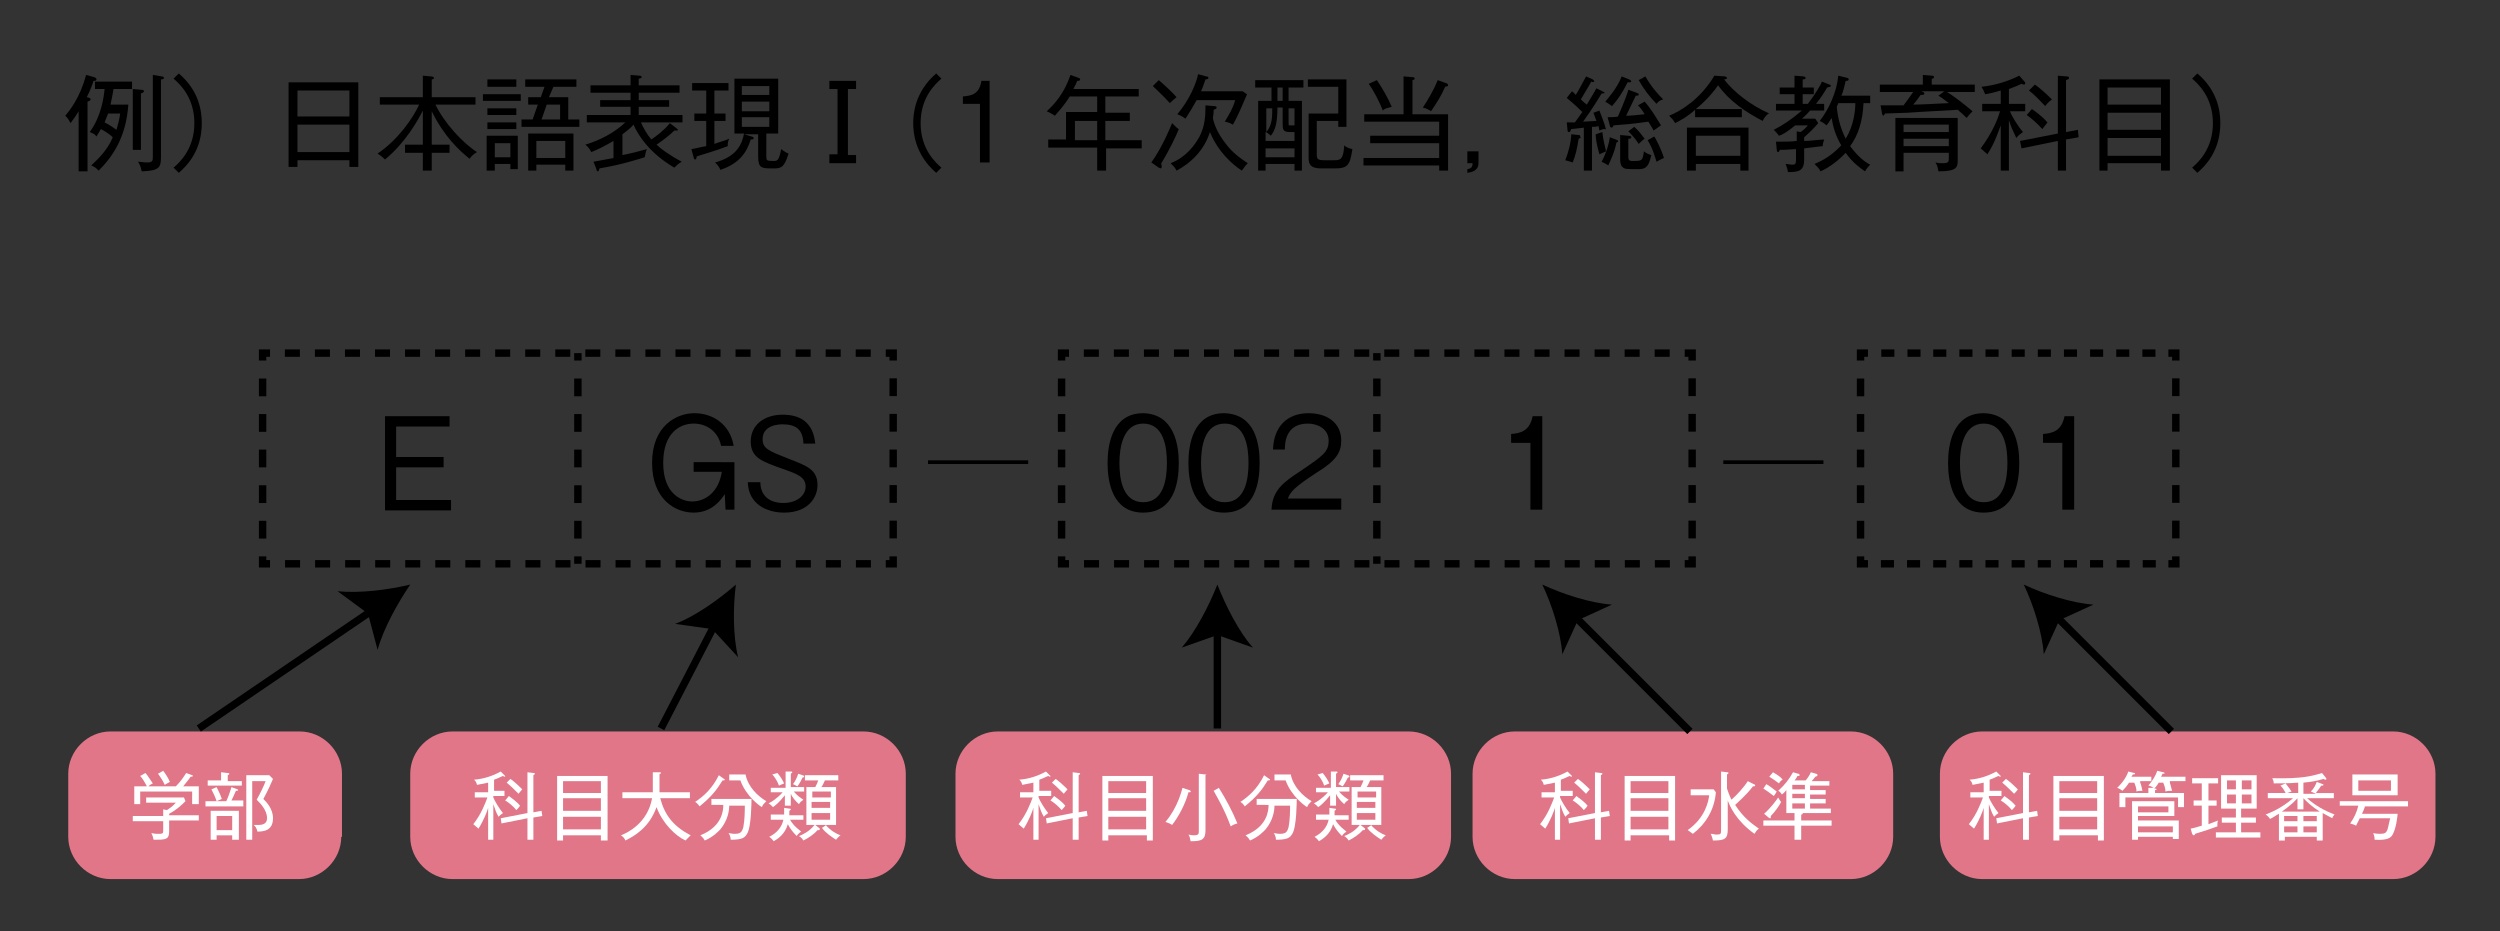 <?xml version="1.0" encoding="utf-8"?>
<!-- Generator: Adobe Illustrator 26.0.3, SVG Export Plug-In . SVG Version: 6.00 Build 0)  -->
<svg version="1.1" id="レイヤー_1" xmlns="http://www.w3.org/2000/svg" xmlns:xlink="http://www.w3.org/1999/xlink" x="0px"
	 y="0px" viewBox="0 0 337 125.5" style="enable-background:new 0 0 337 125.5;" xml:space="preserve">
<rect x="0" y="0" width="337" height="125.5" fill="#333333" stroke="none"/>
<style type="text/css">
	.st0{fill:none;stroke:#000000;stroke-miterlimit:10;}
	.st1{fill:none;stroke:#000000;stroke-miterlimit:10;stroke-dasharray:2.025,2.025,2.025,2.025;}
	.st2{fill:none;stroke:#000000;stroke-miterlimit:10;stroke-dasharray:2.025,2.025,2.025,2.025,2.025,2.025;}
	.st3{fill:none;stroke:#000000;stroke-miterlimit:10;stroke-dasharray:2.395,2.395,2.395,2.395;}
	.st4{fill:none;stroke:#000000;stroke-miterlimit:10;stroke-dasharray:2.395,2.395,2.395,2.395,2.395,2.395;}
	.st5{fill:none;stroke:#000000;stroke-miterlimit:10;stroke-dasharray:1.762,1.762,1.762,1.762;}
	.st6{fill:none;stroke:#000000;stroke-miterlimit:10;stroke-dasharray:1.762,1.762,1.762,1.762,1.762,1.762;}
	.st7{fill:none;stroke:#000000;stroke-width:0.5;stroke-miterlimit:10;}
	.st8{fill:#E17688;}
	.st9{fill:#FFFFFF;}
</style>
<g>
	<g>
		<path d="M11.7,23.1h-1.1V15c-0.6,1-0.9,1.3-1.1,1.6c-0.2-0.4-0.3-0.6-0.7-1c0.5-0.6,2-2.4,2.8-5.5l1.1,0.3
			c0.2,0.1,0.3,0.1,0.3,0.3c0,0.2-0.2,0.2-0.4,0.2c-0.1,0.4-0.4,1.2-0.9,2.2c0.4,0.1,0.5,0.1,0.5,0.3c0,0.2-0.2,0.2-0.4,0.3V23.1z
			 M15.3,12c-0.1,0.6-0.2,1.2-0.4,2.1h2.4c-0.3,4.4-2.1,7-4,8.9c-0.3-0.3-0.5-0.5-1-0.7c1.2-1.1,2.3-2.3,2.9-3.8
			c-0.5-0.5-1.4-1-1.6-1.1c-0.3,0.5-0.4,0.7-0.6,1c-0.2-0.3-0.4-0.4-0.9-0.6c1.6-2.2,1.9-4.8,2-5.8h-1.3V11h5V12H15.3z M14.6,15.2
			c-0.1,0.4-0.3,0.7-0.5,1.3c0.8,0.4,1.3,0.8,1.6,1c0.2-0.7,0.4-1.4,0.5-2.2H14.6z M17.9,12l1.1,0.1c0.2,0,0.4,0,0.4,0.2
			c0,0.1-0.1,0.2-0.4,0.3v7.6h-1.1V12z M21.8,10.3c0.2,0,0.3,0.1,0.3,0.2c0,0.2-0.3,0.2-0.4,0.2v10.4c0,1.5-0.2,1.9-2.6,2
			c-0.1-0.6-0.3-1-0.5-1.3c0.3,0,0.7,0.1,1.3,0.1c0.7,0,0.7-0.3,0.7-0.8V10.1L21.8,10.3z"/>
		<path d="M24.1,23.3l-0.7-0.7c0.8-0.7,2.8-2.5,2.8-6c0-3.5-2-5.3-2.8-6l0.7-0.7c2.7,2.3,3.1,5,3.1,6.7S26.8,21,24.1,23.3z"/>
		<path d="M47.1,22.5v-0.9h-7v0.9h-1.2V11.1h9.4v11.4H47.1z M47.1,12.2h-7v3.5h7V12.2z M47.1,16.8h-7v3.7h7V16.8z"/>
		<path d="M58.2,19.5h2.4v1.1h-2.4V23H57v-2.4h-2.4v-1.1H57v-4.6c-0.6,1.2-2.3,4.3-5.1,6.6c-0.2-0.2-0.4-0.4-1-0.8
			c2.7-1.8,4.8-4.8,5.6-6.6h-5.3v-1H57v-2.9l1.1,0.1c0.2,0,0.4,0.1,0.4,0.2c0,0.1-0.1,0.2-0.3,0.2v2.4h5.9v1h-5.4
			c1.2,2.5,3.7,5.2,5.6,6.4c-0.5,0.3-0.7,0.5-1,0.9c-1.4-1.1-3.5-3.1-5.1-6.4V19.5z"/>
		<path d="M65.1,13.6v-0.9h5.1v0.9H65.1z M68.8,22.8v-0.7h-2.1v0.9h-1.1v-4.7h4.2v4.5H68.8z M65.7,15.5v-0.9h3.9v0.9H65.7z
			 M65.7,17.4v-0.9h3.9v0.9H65.7z M65.7,11.7v-1h3.9v1H65.7z M68.8,19.3h-2.1v1.9h2.1V19.3z M70.3,17.1v-1h1.5l0.7-2h-1.3v-1h1.7
			l0.5-1.4h-2.6v-1h6.9v1h-3.1L74,13.1h2.6v3h1.5v1H70.3z M76.2,23v-0.8h-3.9V23h-1.1v-5h6.1v5H76.2z M76.2,19h-3.9v2.3h3.9V19z
			 M75.5,14.1h-1.8l-0.7,2h2.5V14.1z"/>
		<path d="M91.2,17.3c0.1,0.1,0.2,0.2,0.2,0.2c0,0.1-0.1,0.1-0.2,0.1c-0.1,0-0.2,0-0.3,0c-0.7,0.7-1.8,1.5-2.4,1.9
			c0.5,0.5,1.7,1.4,3.4,2.3c-0.5,0.3-0.6,0.4-1,0.8c-3.4-2-4.9-4.4-5.5-5.8c-0.6,0.7-1.4,1.2-1.5,1.3v2.8c1.1-0.2,2.2-0.5,3.3-0.8
			c-0.2,0.4-0.2,0.8-0.3,1.1c-1,0.3-3.1,1-6.1,1.5c0,0.1-0.1,0.4-0.2,0.4c-0.1,0-0.2-0.1-0.2-0.3L80,21.8c0.5-0.1,1.7-0.3,2.7-0.5
			V19c-1.4,0.8-2.2,1.2-3,1.5c-0.2-0.4-0.4-0.7-0.8-1c2-0.6,3.9-1.6,5.4-3h-5.2v-1H85v-1.1h-4.1v-0.9H85v-1h-5.4v-1H85v-1.4l1.2,0.1
			c0.2,0,0.3,0.1,0.3,0.2c0,0.1-0.2,0.2-0.4,0.2v0.9h5.5v1h-5.5v1h4.1v0.9h-4.1v1.1H92v1h-5.6c0.3,0.7,0.8,1.6,1.4,2.3
			c0.6-0.4,1.7-1.2,2.5-2.2L91.2,17.3z"/>
		<path d="M98.1,19.7c-1.5,0.6-3.7,1.2-4.2,1.4c0,0.1,0,0.4-0.2,0.4c-0.1,0-0.2-0.2-0.2-0.3l-0.3-1.1c0.7-0.1,1.3-0.3,2-0.4v-3.4
			h-1.6v-1h1.6v-3.1h-1.9v-1h4.9v1h-1.9v3.1h1.5v1h-1.5v3.1c0.5-0.2,1.6-0.5,2-0.7C98.1,19.1,98.1,19.3,98.1,19.7z M104.2,22.7
			c-1.5,0-2,0-2-1.6v-3h-1.9l1,0.3c0.1,0,0.3,0.1,0.3,0.2c0,0.2-0.2,0.2-0.4,0.2c-0.5,1.6-1.4,3.2-4.1,4.1c-0.1-0.3-0.3-0.6-0.7-1
			c2.9-0.8,3.6-2.4,3.9-3.9h-1.3v-7.4h5.9v7.4h-1.6V21c0,0.6,0,0.7,0.9,0.7c0.6,0,0.8,0,1.1-1.6c0.4,0.3,0.7,0.5,1,0.6
			C105.7,22.7,105.2,22.7,104.2,22.7z M103.7,11.6H100v1.2h3.7V11.6z M103.7,13.7H100V15h3.7V13.7z M103.7,15.8H100v1.3h3.7V15.8z"
			/>
		<path d="M111.8,21.9v-1.1h1.1V12h-1.1v-1.1h3.6V12h-1.1v8.9h1.1v1.1H111.8z"/>
		<path d="M126.9,10.6c-0.8,0.7-2.8,2.5-2.8,6c0,3.5,2,5.3,2.8,6l-0.7,0.7c-2.9-2.5-3.1-5.5-3.1-6.7c0-1.2,0.2-4.2,3.1-6.7
			L126.9,10.6z"/>
		<path d="M133.5,21.9h-1.4V14h-2.3V13c1.2-0.1,2.2-0.3,2.5-2.1h1.1V21.9z"/>
		<path d="M149.1,19.9V23h-1.2v-3.1h-6.6v-1.1h2.4v-3.7h4.2V13h-3.7c-0.8,1.3-1.5,2-2,2.6c-0.6-0.4-0.9-0.5-1.1-0.6
			c1.1-1,2.4-2.5,3.2-4.9l1.1,0.4c0.2,0.1,0.2,0.1,0.2,0.2c0,0.2-0.2,0.2-0.4,0.2c-0.2,0.6-0.4,0.8-0.5,1.1h8.8V13h-4.5v2.2h3.3v1.1
			h-3.3v2.6h4.9v1.1H149.1z M147.9,16.3h-3v2.6h3V16.3z"/>
		<path d="M156.5,22.1c0.1,0.1,0.1,0.2,0.1,0.4c0,0.1-0.1,0.2-0.1,0.2c-0.1,0-0.2-0.1-0.3-0.1l-1-0.7c1.5-2.1,2.5-4.6,2.8-5.3
			c0.5,0.5,0.7,0.7,0.9,0.8C158.6,18.2,157.7,20.1,156.5,22.1z M157.7,13.9c-1.1-1.2-1.8-1.8-2.3-2.3l0.8-0.8
			c0.6,0.5,1.9,1.7,2.4,2.3C158.1,13.5,158,13.6,157.7,13.9z M167.4,23c-2.4-1.6-3.7-3.7-4.3-5.2c-0.8,2.5-2.6,4.2-4.5,5.2
			c-0.2-0.4-0.4-0.6-0.8-1c2.1-0.8,3.3-2.5,3.9-3.6c0.7-1.4,0.8-2.6,0.8-4.2l1.1,0.1c0.1,0,0.4,0,0.4,0.2s-0.2,0.2-0.4,0.3
			c0,0.3,0,0.5-0.1,1.1c0.1,0.7,0.6,2,1.6,3.3c1,1.4,2.2,2.2,3.1,2.8C167.8,22.4,167.7,22.6,167.4,23z M166.2,16.8
			c-0.2-0.1-0.5-0.3-1.1-0.4c0.6-1,1.1-1.8,1.4-2.9h-5.2c-0.6,1.1-0.8,1.4-1.5,2.5c-0.4-0.3-0.6-0.4-1.1-0.6c1.7-2,2.6-4.3,2.8-5.4
			l1.1,0.3c0.2,0,0.3,0.1,0.3,0.2c0,0.1-0.1,0.2-0.4,0.2c-0.3,0.9-0.5,1.4-0.6,1.6h5.6l0.6,0.4C167.7,13.6,167,15.4,166.2,16.8z"/>
		<path d="M173.7,11.8v1.8h1.8V23h-1v-0.9h-3.9V23h-1v-9.4h1.8v-1.8h-2.2v-1h6.5v1H173.7z M174.5,17.8h-0.4c-1,0-1.2-0.1-1.2-1.1
			v-2.2h-0.7c0,2.3-0.4,3.2-0.9,3.8c-0.3-0.3-0.6-0.5-0.7-0.5v1.2h3.9V17.8z M170.7,14.6v3.2c0.8-0.9,0.8-2.1,0.8-3.2H170.7z
			 M174.5,20h-3.9v1.2h3.9V20z M172.9,11.8h-0.7v1.8h0.7V11.8z M174.5,14.6h-0.8v1.9c0,0.3,0,0.4,0.1,0.4c0.1,0,0.4,0,0.7,0V14.6z
			 M180,22.7h-1.9c-1.7,0-1.7-0.8-1.7-1.6v-5.8h4v-3.6h-4.1v-1h5.2v6.4h-1.1v-0.8h-2.9v4.5c0,0.6,0.1,0.8,1,0.8h1.3
			c0.8,0,1.3,0,1.4-2c0.1,0.1,0.5,0.4,1.1,0.5C182,22.3,181.6,22.7,180,22.7z"/>
		<path d="M194,23v-0.7h-10.2v-1H194v-2h-9.3v-1h9.3v-1.9h-10.1v-1h5.3v-5.1l1.2,0.1c0.1,0,0.3,0,0.3,0.2c0,0.1-0.2,0.2-0.3,0.2v4.6
			h4.8V23H194z M186.4,14.9c-0.4-1.1-1.3-2.8-1.9-3.6l1.1-0.5c0.7,1,1.6,2.6,2,3.6C186.9,14.6,186.7,14.6,186.4,14.9z M194.8,11.7
			c-0.5,1.2-1.1,2.1-1.9,3.3c-0.1-0.1-0.6-0.4-1.1-0.5c0.6-0.9,1.5-2.4,2-3.7l1.1,0.4c0.1,0,0.3,0.1,0.3,0.3S195,11.6,194.8,11.7z"
			/>
		<path d="M199.3,21.9c0,0.4,0,1.2-1.5,1.4v-0.5c0.7-0.1,0.7-0.5,0.7-0.8h-0.7v-1.6h1.5V21.9z"/>
		<path d="M212.8,18.7c-0.2,1.3-0.4,2.2-0.8,3.2c-0.3-0.1-0.6-0.2-1-0.3c0.4-1,0.8-2.5,0.8-3.5l1,0.1c0.2,0,0.2,0.1,0.2,0.2
			C213.2,18.6,213,18.6,212.8,18.7z M215.6,17.6c-0.1-0.4-0.1-0.5-0.1-0.6c-0.4,0.1-0.6,0.1-0.9,0.1V23h-1.1v-5.8
			c-0.5,0.1-1,0.1-1.7,0.2c-0.1,0.2-0.1,0.4-0.3,0.4s-0.2-0.2-0.2-0.3l-0.1-1c0.3,0,0.6,0,1.1,0c0.2-0.3,0.3-0.4,1-1.4
			c-0.2-0.2-1-1-2.1-1.9l0.7-0.9c0.1,0.1,0.4,0.3,0.5,0.5c0.3-0.4,0.9-1.6,1.4-2.5l0.9,0.4c0.1,0.1,0.2,0.2,0.2,0.2
			c0,0.2-0.2,0.2-0.4,0.1c-0.6,1.1-0.9,1.5-1.4,2.4c0.2,0.2,0.4,0.4,0.8,0.7c0.9-1.5,1.1-1.8,1.3-2.2l0.8,0.4
			c0.1,0.1,0.3,0.1,0.3,0.2c0,0.1-0.2,0.1-0.4,0.1c-0.3,0.5-1.2,2-2.5,3.8c0.3,0,1.5-0.1,1.8-0.1c-0.1-0.2-0.3-0.9-0.4-1.1l0.8-0.3
			c0.1,0.3,0.7,1.7,0.9,2.6C216.4,17.3,216,17.4,215.6,17.6z M215.6,20.8c-0.4-1.4-0.5-2.2-0.5-2.7l0.9-0.3c0.1,1,0.3,1.8,0.5,2.6
			C216.3,20.5,215.8,20.7,215.6,20.8z M217.9,19.2c-0.3,1.5-0.9,2.6-1.1,3.1c-0.3-0.2-0.5-0.3-0.9-0.5c0.6-1.1,1-2.4,1.1-3.3
			l0.8,0.3c0.2,0.1,0.3,0.1,0.3,0.2C218.2,19.1,218,19.2,217.9,19.2z M219.6,11.1c-0.1,0-0.1,0-0.2,0c-0.7,1.4-1.3,2.3-2.1,3.2
			c-0.4-0.3-0.6-0.4-0.9-0.6c0.3-0.4,1.6-1.8,2.2-3.4l1,0.4c0.2,0.1,0.3,0.2,0.3,0.3C219.8,11.1,219.7,11.1,219.6,11.1z M222.9,17.6
			c-0.1-0.2-0.2-0.4-0.7-1.2c-2.1,0.3-3.3,0.4-4.7,0.5c0,0.1-0.1,0.3-0.3,0.3c-0.1,0-0.2-0.2-0.2-0.3l-0.3-1.1c0.2,0,1.2,0,1.4-0.1
			c0.2-0.5,1-2.2,1.4-3.6l1.1,0.4c0.2,0.1,0.3,0.1,0.3,0.2c0,0.2-0.1,0.2-0.4,0.2c-0.2,0.4-1.1,2.3-1.3,2.7c0.8,0,1.4-0.1,2.5-0.2
			c-0.4-0.7-0.7-1-0.9-1.2l0.9-0.5c0.8,0.9,1.6,2.2,2.2,3.2C223.5,17.2,223.3,17.3,222.9,17.6z M220.7,22.8c-1.5,0-1.7,0-2-0.3
			c-0.3-0.2-0.3-0.9-0.3-1v-3.3l1.1,0.1c0.3,0,0.4,0.1,0.4,0.2c0,0.2-0.2,0.2-0.4,0.2v2.5c0,0.3,0.1,0.5,0.5,0.5
			c1.4,0,1.4,0,1.6-1.3c0.4,0.3,0.6,0.4,1,0.5C222.2,22.8,221.6,22.8,220.7,22.8z M220.9,19.4c-0.5-0.8-1.1-1.4-1.4-1.7l0.8-0.6
			c0.5,0.4,1.1,1.2,1.4,1.6C221.4,18.9,221.2,19.1,220.9,19.4z M223.3,14c-0.9-0.9-1.8-2.1-2.4-3.2l0.9-0.5c0.8,1.4,1.6,2.3,2.4,3.1
			C223.8,13.5,223.5,13.7,223.3,14z M223.3,21.8c-0.2-0.6-0.5-1.8-1.2-2.9l0.9-0.5c0.2,0.3,0.9,1.6,1.3,2.9
			C224,21.4,223.5,21.7,223.3,21.8z"/>
		<path d="M237.6,16.3c-2.3-1.2-4.5-2.7-6-4.8c-0.5,0.7-1.3,1.8-3,3.2h6.2v1.1h-6.3v-1c-1,0.9-1.9,1.4-2.7,1.8
			c-0.2-0.4-0.4-0.6-0.8-1c1.5-0.6,4.2-2.2,6.1-5.4l1.4,0.1c0.1,0,0.3,0.1,0.3,0.2c0,0.1-0.1,0.2-0.4,0.2c1.3,1.7,3.6,3.5,6.1,4.6
			C238.3,15.3,237.9,15.7,237.6,16.3z M234.6,23v-0.9h-6V23h-1.2v-5.8h8.3V23H234.6z M234.6,18.3h-6V21h6V18.3z"/>
		<path d="M246.3,11.8c-0.3,0.5-0.7,1.2-1.5,2.2h1.1v0.9h-1.9c-0.2,0.2-0.5,0.6-1.1,1.1h1.8l0.4,0.6c-0.6,0.7-1.2,1.3-1.9,1.9v0.5
			c0.8,0,1.2-0.1,2.7-0.2c-0.1,0.3-0.2,0.6-0.2,0.9c-0.8,0.1-1,0.1-2.5,0.3v1.5c0,1.6-0.8,1.7-2.2,1.7c0-0.2-0.1-0.6-0.3-1.1
			c0.3,0,0.6,0.1,0.9,0.1c0.4,0,0.5-0.1,0.5-0.7v-1.4c-1.5,0.1-1.7,0.1-2.2,0.1c0,0.1-0.1,0.3-0.2,0.3c-0.2,0-0.2-0.3-0.2-0.4
			l-0.1-1c1.1,0,2.1,0,2.8-0.1v-1.3l0.5,0.1c0.2-0.1,0.7-0.5,1-0.9h-1.7c-1.1,0.9-1.8,1.3-2.2,1.4c-0.2-0.3-0.5-0.6-0.7-0.8
			c1.2-0.6,2.4-1.4,3.8-2.6h-3.5v-0.9h2.5v-1.3h-2v-0.9h2v-1.6l1.2,0.1c0.1,0,0.3,0.1,0.3,0.2c0,0.2-0.3,0.2-0.4,0.2v1.1h1.5v0.9
			H243v1.3h0.7c1-1.3,1.7-2.5,1.9-3l1,0.4c0.1,0,0.2,0.1,0.2,0.2C246.8,11.7,246.6,11.7,246.3,11.8z M251.4,23.1
			c-0.7-0.5-1.7-1.2-2.6-2.5c-1.4,1.5-2.9,2.3-3.4,2.5c-0.1-0.3-0.5-0.7-0.8-1c0.7-0.3,2.1-0.9,3.6-2.5c-0.8-1.4-1.1-2.5-1.3-3.7
			c-0.3,0.5-0.5,0.8-0.7,1c-0.3-0.3-0.5-0.4-0.9-0.6c1.2-1.5,2.3-3.9,2.5-6.1l1.2,0.3c0.1,0,0.2,0.1,0.2,0.2c0,0.2-0.2,0.2-0.4,0.2
			c-0.3,1.3-0.5,1.9-0.6,2h3.9v1h-0.9c-0.1,2.4-0.7,4.3-1.8,5.8c1.1,1.5,2.1,2.2,2.7,2.5C251.9,22.4,251.7,22.6,251.4,23.1z
			 M247.8,13.9c0,0.1-0.2,0.4-0.2,0.5c0.1,1.2,0.4,2.7,1.2,4.3c1.1-1.8,1.3-3.8,1.3-4.8H247.8z"/>
		<path d="M262.3,12.3c1,0.6,2.3,1.6,3.6,2.7c-0.4,0.4-0.4,0.4-0.8,0.9c-0.3-0.3-0.7-0.7-1.2-1.1c-5.1,0.3-5.6,0.3-6.8,0.4
			c-0.5,0-2.5,0.1-3,0.1c-0.1,0.2-0.2,0.3-0.2,0.3c-0.1,0-0.2-0.2-0.2-0.3l-0.2-1.1c2,0,2.2,0,3.1,0c0.3-0.4,0.9-1.2,1.3-1.8h-4.5
			v-1h5.8v-1.3l1.2,0.1c0.1,0,0.3,0,0.3,0.2c0,0.2-0.2,0.2-0.3,0.2v0.8h5.8v1H262.3z M261.3,23.1c-0.1-0.5-0.1-0.7-0.4-1.2
			c0.4,0.1,0.7,0.1,1,0.1c0.8,0,0.8-0.2,0.8-0.8v-0.6h-6.1v2.5h-1.1v-7.2h8.4v5.6C263.9,22.5,263.9,23.1,261.3,23.1z M262.7,16.8
			h-6.1v1h6.1V16.8z M262.7,18.7h-6.1v1h6.1V18.7z M261.3,12.9l0.8-0.6H259l0.2,0.1c0.1,0,0.2,0.1,0.2,0.2c0,0.2-0.2,0.2-0.5,0.2
			c-0.4,0.6-0.8,1.1-1,1.3c0.9,0,2.8-0.1,4.8-0.2C262.3,13.6,261.8,13.2,261.3,12.9z"/>
		<path d="M270.9,14.9c0.3,0.8,1.1,2.1,1.8,2.9c-0.4,0.3-0.6,0.4-0.9,0.8c-0.5-1.1-0.6-1.2-1-2.4V23h-1.1v-6.1
			c-0.2,0.5-0.8,2.4-1.8,3.9c-0.3-0.3-0.7-0.6-0.9-0.8c1.5-2,2.3-3.9,2.6-5h-2.4v-1h2.5v-1.8c-0.7,0.2-1.4,0.4-2.1,0.5
			c-0.2-0.5-0.3-0.7-0.5-1c1.8-0.2,3.5-0.7,5.1-1.5l0.7,0.8c0.1,0.1,0.1,0.1,0.1,0.2c0,0.1,0,0.2-0.2,0.2c-0.1,0-0.3-0.1-0.3-0.1
			c-0.4,0.2-0.9,0.4-1.7,0.7V14h2.2v1H270.9z M278.5,18.8V23h-1.1v-4l-4.9,1l-0.2-1l5.1-1v-7.8l1.2,0.1c0.1,0,0.3,0,0.3,0.2
			c0,0.2-0.2,0.2-0.4,0.3v7l1.6-0.3l0.1,1L278.5,18.8z M275.3,17.4c-0.6-0.7-1.4-1.4-2.1-1.9l0.7-0.8c0.6,0.4,1.5,1.1,2.1,1.8
			C275.8,16.8,275.5,17.1,275.3,17.4z M275.7,14.3c-0.7-0.7-1.4-1.5-2.2-2.1l0.8-0.8c0.3,0.2,1.2,0.9,2.3,2
			C276.2,13.7,275.9,14,275.7,14.3z"/>
		<path d="M284.1,22v1H283V10.7h9.5V23h-1.2v-1H284.1z M291.3,14.1v-2.3h-7.2v2.3H291.3z M291.3,17.5v-2.3h-7.2v2.3H291.3z
			 M291.3,21v-2.4h-7.2V21H291.3z"/>
		<path d="M296.2,23.3l-0.7-0.7c0.8-0.7,2.8-2.5,2.8-6c0-3.5-2-5.3-2.8-6l0.7-0.7c2.7,2.3,3.1,5,3.1,6.7S298.9,21,296.2,23.3z"/>
	</g>
</g>
<g>
	<path d="M60.6,56.1v1.4h-7.2v4.1h6.4v1.4h-6.4v4.4h7.4v1.4h-8.9V56.1H60.6z"/>
</g>
<g>
	<path d="M99,62.4v6.3h-1.2l-0.1-2.1c-0.4,0.6-1.6,2.5-4.2,2.5c-2.5,0-5.6-1.8-5.6-6.7c0-5,3.3-6.7,5.7-6.7c2.5,0,4.8,1.5,5.3,4.4
		h-1.7c-0.4-2-2-3-3.7-3c-1.8,0-4.1,1.2-4.1,5.3c0,4.3,2.6,5.2,3.9,5.2c1.8,0,3.6-1.3,4-4h-3.8v-1.3H99z"/>
	<path d="M108.3,59.7c-0.1-1.8-1-2.5-2.8-2.5c-0.3,0-2.7,0-2.7,2c0,1.3,0.9,1.6,3.4,2.6c2.6,1,4,1.5,4,3.6c0,1.6-1.2,3.7-4.5,3.7
		c-2.3,0-4.8-1.1-4.9-4.1h1.7c0,1.8,1.2,2.8,3.1,2.8c1.8,0,3-1,3-2.2c0-1.3-1.1-1.7-3.1-2.4c-2.8-1-4.3-1.5-4.3-3.7
		c0-2.2,1.8-3.6,4.3-3.6c2.1,0,4.1,0.8,4.4,3.9H108.3z"/>
</g>
<g>
	<path d="M158.9,62.4c0,2.6-0.6,6.7-4.8,6.7c-4.2,0-4.8-4.2-4.8-6.7c0-2.4,0.6-6.7,4.8-6.7C158.3,55.8,158.9,60,158.9,62.4z
		 M150.9,62.4c0,2.1,0.4,5.3,3.2,5.3c2.8,0,3.2-3.2,3.2-5.3c0-2.1-0.4-5.3-3.2-5.3C151.4,57.1,150.9,60.3,150.9,62.4z"/>
	<path d="M169.8,62.4c0,2.6-0.6,6.7-4.8,6.7c-4.2,0-4.8-4.2-4.8-6.7c0-2.4,0.6-6.7,4.8-6.7C169.3,55.8,169.8,60,169.8,62.4z
		 M161.9,62.4c0,2.1,0.4,5.3,3.2,5.3c2.8,0,3.2-3.2,3.2-5.3c0-2.1-0.4-5.3-3.2-5.3C162.3,57.1,161.9,60.3,161.9,62.4z"/>
	<path d="M180.8,67.3v1.4h-9.4c0.1-2.6,1.6-3.7,3.9-5.2c3.1-2.1,3.8-2.6,3.8-4.1c0-1.6-1.5-2.3-2.8-2.3c-3,0-3.1,2.6-3.1,3.5h-1.6
		c0.1-3.1,1.9-4.9,4.8-4.9c2.5,0,4.4,1.3,4.4,3.7c0,1.6-0.7,2.7-3.3,4.3c-2.9,1.9-3.5,2.5-3.9,3.5H180.8z"/>
</g>
<g>
	<path d="M207.9,68.7h-1.6v-9h-2.6v-1.2c1.3-0.1,2.5-0.4,2.9-2.4h1.3V68.7z"/>
</g>
<g>
	<path d="M272.2,62.4c0,2.6-0.6,6.7-4.8,6.7c-4.2,0-4.8-4.2-4.8-6.7c0-2.4,0.6-6.7,4.8-6.7C271.6,55.8,272.2,60,272.2,62.4z
		 M264.2,62.4c0,2.1,0.4,5.3,3.2,5.3c2.8,0,3.2-3.2,3.2-5.3c0-2.1-0.4-5.3-3.2-5.3C264.7,57.1,264.2,60.3,264.2,62.4z"/>
	<path d="M279.6,68.7h-1.6v-9h-2.6v-1.2c1.3-0.1,2.5-0.4,2.9-2.4h1.3V68.7z"/>
</g>
<g>
	<g>
		<polyline class="st0" points="120.4,75 120.4,76 119.4,76 		"/>
		<line class="st1" x1="117.4" y1="76" x2="110.3" y2="76"/>
		<line class="st2" x1="109.3" y1="76" x2="37.4" y2="76"/>
		<polyline class="st0" points="36.4,76 35.4,76 35.4,75 		"/>
		<line class="st3" x1="35.4" y1="72.6" x2="35.4" y2="64.2"/>
		<line class="st4" x1="35.4" y1="63" x2="35.4" y2="49.8"/>
		<polyline class="st0" points="35.4,48.6 35.4,47.6 36.4,47.6 		"/>
		<line class="st1" x1="38.4" y1="47.6" x2="45.5" y2="47.6"/>
		<line class="st2" x1="46.5" y1="47.6" x2="118.4" y2="47.6"/>
		<polyline class="st0" points="119.4,47.6 120.4,47.6 120.4,48.6 		"/>
		<line class="st3" x1="120.4" y1="51" x2="120.4" y2="59.4"/>
		<line class="st4" x1="120.4" y1="60.6" x2="120.4" y2="73.8"/>
	</g>
</g>
<g>
	<g>
		<line class="st0" x1="77.9" y1="76" x2="77.9" y2="75"/>
		<line class="st3" x1="77.9" y1="72.6" x2="77.9" y2="64.2"/>
		<line class="st4" x1="77.9" y1="63" x2="77.9" y2="49.8"/>
		<line class="st0" x1="77.9" y1="48.6" x2="77.9" y2="47.6"/>
	</g>
</g>
<g>
	<g>
		<polyline class="st0" points="228.1,75 228.1,76 227.1,76 		"/>
		<line class="st1" x1="225.1" y1="76" x2="218" y2="76"/>
		<line class="st2" x1="217" y1="76" x2="145.1" y2="76"/>
		<polyline class="st0" points="144.1,76 143.1,76 143.1,75 		"/>
		<line class="st3" x1="143.1" y1="72.6" x2="143.1" y2="64.2"/>
		<line class="st4" x1="143.1" y1="63" x2="143.1" y2="49.8"/>
		<polyline class="st0" points="143.1,48.6 143.1,47.6 144.1,47.6 		"/>
		<line class="st1" x1="146.1" y1="47.6" x2="153.2" y2="47.6"/>
		<line class="st2" x1="154.2" y1="47.6" x2="226.1" y2="47.6"/>
		<polyline class="st0" points="227.1,47.6 228.1,47.6 228.1,48.6 		"/>
		<line class="st3" x1="228.1" y1="51" x2="228.1" y2="59.4"/>
		<line class="st4" x1="228.1" y1="60.6" x2="228.1" y2="73.8"/>
	</g>
</g>
<g>
	<g>
		<line class="st0" x1="185.6" y1="76" x2="185.6" y2="75"/>
		<line class="st3" x1="185.6" y1="72.6" x2="185.6" y2="64.2"/>
		<line class="st4" x1="185.6" y1="63" x2="185.6" y2="49.8"/>
		<line class="st0" x1="185.6" y1="48.6" x2="185.6" y2="47.6"/>
	</g>
</g>
<g>
	<g>
		<polyline class="st0" points="293.3,75 293.3,76 292.3,76 		"/>
		<line class="st5" x1="290.6" y1="76" x2="284.4" y2="76"/>
		<line class="st6" x1="283.5" y1="76" x2="252.7" y2="76"/>
		<polyline class="st0" points="251.8,76 250.8,76 250.8,75 		"/>
		<line class="st3" x1="250.8" y1="72.6" x2="250.8" y2="64.2"/>
		<line class="st4" x1="250.8" y1="63" x2="250.8" y2="49.8"/>
		<polyline class="st0" points="250.8,48.6 250.8,47.6 251.8,47.6 		"/>
		<line class="st5" x1="253.6" y1="47.6" x2="259.7" y2="47.6"/>
		<line class="st6" x1="260.6" y1="47.6" x2="291.5" y2="47.6"/>
		<polyline class="st0" points="292.3,47.6 293.3,47.6 293.3,48.6 		"/>
		<line class="st3" x1="293.3" y1="51" x2="293.3" y2="59.4"/>
		<line class="st4" x1="293.3" y1="60.6" x2="293.3" y2="73.8"/>
	</g>
</g>
<line class="st7" x1="125.1" y1="62.3" x2="138.6" y2="62.3"/>
<line class="st7" x1="232.3" y1="62.3" x2="245.8" y2="62.3"/>
<g>
	<g>
		<g>
			<path class="st8" d="M46,112.8c0,3.1-2.6,5.7-5.7,5.7H14.9c-3.1,0-5.7-2.6-5.7-5.7v-8.5c0-3.1,2.6-5.7,5.7-5.7h25.5
				c3.1,0,5.7,2.6,5.7,5.7V112.8z"/>
		</g>
		<g>
			<path class="st9" d="M22.8,110.7v1.4c0,1.1-0.5,1.1-2.1,1.1c-0.1-0.5-0.2-0.7-0.3-0.9c0.5,0.1,0.6,0.1,0.8,0.1
				c0.8,0,0.8,0,0.8-0.6v-1.1h-4.1V110H22v-0.9l0.5,0.1c0.8-0.5,1-0.8,1.2-1h-4v-0.7h5.1L25,108c-0.5,0.5-1.1,1.1-2.2,1.7v0.2h4v0.7
				H22.8z M25.9,108.4v-1.7h-7v1.7h-0.8V106h1.7c-0.2-0.4-0.6-1.1-0.9-1.4l0.7-0.4c0.3,0.3,0.7,1,1,1.4c-0.2,0.1-0.4,0.2-0.6,0.4
				h3.7c0.7-0.7,1-1.2,1.4-1.8l0.8,0.3c0.1,0,0.1,0.1,0.1,0.1c0,0.1-0.2,0.1-0.3,0.1c-0.4,0.6-0.8,1-1,1.3h2.1v2.4H25.9z
				 M22.2,105.8c-0.2-0.5-0.6-1.1-0.9-1.5l0.7-0.4c0.3,0.4,0.7,1,0.9,1.5C22.5,105.6,22.4,105.7,22.2,105.8z"/>
			<path class="st9" d="M32.8,108v0.7h-5.1V108h2.8c0.2-0.4,0.5-1.2,0.7-1.9l0.8,0.3c0.1,0,0.1,0.1,0.1,0.1c0,0.1-0.1,0.1-0.3,0.1
				c-0.2,0.5-0.5,1.1-0.6,1.3H32.8z M32.6,105.2v0.7H28v-0.7h1.8v-1.1l0.9,0.1c0.1,0,0.2,0,0.2,0.1c0,0.1,0,0.1-0.2,0.2v0.8H32.6z
				 M32.1,113.2h-0.8v-0.6h-2.1v0.6h-0.8v-3.9h3.8V113.2z M29.2,106.1c0.3,0.6,0.5,1,0.7,1.6l-0.7,0.3c-0.2-0.6-0.4-1-0.7-1.6
				L29.2,106.1z M29.2,110v1.9h2.1V110H29.2z M36.8,105c-0.3,0.7-0.6,1.4-1.3,2.7c0.4,0.4,1.3,1.3,1.3,2.6c0,1.7-1.3,1.8-2.1,1.8
				c-0.1-0.5-0.3-0.7-0.5-0.9c0.2,0,0.4,0,0.7,0c0.4,0,1.1-0.1,1.1-0.9c0-1.1-0.9-2-1.4-2.5c0.4-0.7,1-1.9,1.2-2.5H34v7.9h-0.8v-8.7
				h3.1L36.8,105z"/>
		</g>
	</g>
	<g>
		<g>
			<path class="st8" d="M122.1,112.8c0,3.1-2.6,5.7-5.7,5.7H61c-3.1,0-5.7-2.6-5.7-5.7v-8.5c0-3.1,2.6-5.7,5.7-5.7h55.4
				c3.1,0,5.7,2.6,5.7,5.7V112.8z"/>
		</g>
		<g>
			<path class="st9" d="M66.5,107.5c0.2,0.5,0.8,1.5,1.3,2.1c-0.3,0.2-0.4,0.3-0.6,0.5c-0.4-0.7-0.4-0.9-0.7-1.7v4.8h-0.7v-4.3
				c-0.1,0.4-0.6,1.7-1.3,2.8c-0.2-0.2-0.5-0.4-0.7-0.6c1.1-1.4,1.6-2.8,1.9-3.6h-1.7v-0.7h1.8v-1.3c-0.5,0.1-1,0.2-1.5,0.3
				c-0.1-0.4-0.2-0.5-0.4-0.7c1.3-0.1,2.5-0.5,3.6-1.1l0.5,0.5c0,0,0.1,0.1,0.1,0.1c0,0.1,0,0.1-0.1,0.1c0,0-0.2-0.1-0.2-0.1
				c-0.3,0.1-0.6,0.3-1.2,0.5v1.5H68v0.7H66.5z M71.9,110.2v3h-0.8v-2.9l-3.5,0.7l-0.1-0.7l3.6-0.7v-5.5l0.8,0.1
				c0.1,0,0.2,0,0.2,0.1s-0.1,0.1-0.2,0.2v5l1.1-0.2l0.1,0.7L71.9,110.2z M69.6,109.2c-0.4-0.5-1-1-1.5-1.3l0.5-0.6
				c0.4,0.3,1.1,0.8,1.5,1.3C70,108.8,69.8,109,69.6,109.2z M69.9,107c-0.5-0.5-1-1-1.6-1.5l0.5-0.5c0.2,0.1,0.9,0.7,1.6,1.4
				C70.2,106.6,70,106.9,69.9,107z"/>
			<path class="st9" d="M75.9,112.6v0.7h-0.8v-8.7h6.8v8.7H81v-0.7H75.9z M81,106.9v-1.6h-5.1v1.6H81z M81,109.3v-1.7h-5.1v1.7H81z
				 M81,111.8v-1.7h-5.1v1.7H81z"/>
			<path class="st9" d="M92.4,113.3c-1.3-0.6-3.1-2.3-3.9-4.5c-1,2.8-3,3.9-4.2,4.5c-0.1-0.3-0.3-0.5-0.6-0.7c0.8-0.3,3.6-1.6,4.2-5
				h-4v-0.8h4.1c0-0.4,0-0.5,0-0.8v-1.9l0.9,0c0.1,0,0.2,0,0.2,0.1c0,0.1-0.2,0.1-0.2,0.2v1.6c0,0.3,0,0.4,0,0.8H93v0.8H89
				c0.6,2.3,1.8,3.8,4.1,5C92.8,112.9,92.6,113.1,92.4,113.3z"/>
			<path class="st9" d="M97.6,105c0.1,0,0.1,0.1,0.1,0.1c0,0.1-0.1,0.1-0.3,0.1c-0.8,1.3-1.5,2.2-3.1,3.5c-0.2-0.3-0.4-0.5-0.6-0.6
				c1.2-0.8,2.3-1.8,3.2-3.6L97.6,105z M95.9,108.5v-0.8h5.4c0,0.2,0,3.8-0.6,4.7c-0.3,0.5-0.6,0.8-2.2,0.8c0-0.4-0.2-0.8-0.3-0.9
				c0.2,0,0.4,0.1,0.8,0.1c0.8,0,1-0.2,1.2-0.9c0.2-1,0.2-2.3,0.2-2.9h-2.1c0,0.7-0.2,2-1.2,3.2c-0.2,0.2-0.9,1-2.1,1.5
				c-0.2-0.4-0.5-0.6-0.6-0.7c3-1.2,3.1-3.4,3.1-4.1H95.9z M100.5,104.4c0.3,1.6,1.6,2.9,2.8,3.6c-0.3,0.3-0.5,0.5-0.6,0.8
				c-0.2-0.1-2.1-1.4-2.9-3.6h-1.5v-0.8H100.5z"/>
			<path class="st9" d="M106.5,108.6h-0.7v-1.4c-0.7,0.9-1.3,1.4-1.6,1.6c-0.3-0.3-0.4-0.4-0.6-0.5c0.4-0.2,1.2-0.7,1.9-1.5h-1.6
				v-0.6h2V104l0.7,0c0.1,0,0.2,0,0.2,0.1c0,0.1-0.1,0.1-0.2,0.2v1.8h1.8v0.6h-1.4c0.5,0.6,1,0.9,1.3,1.1c-0.4,0.3-0.4,0.3-0.6,0.6
				c-0.5-0.4-1-1.1-1.1-1.4V108.6z M103.9,110.4v-0.6h1.8c0-0.1,0-0.3,0-0.4v-0.5l0.7,0.1c0.1,0,0.2,0,0.2,0.1s-0.1,0.1-0.2,0.2v0.3
				c0,0,0,0.2,0,0.3h1.9v0.6h-1.8c0.5,0.9,1.3,1.4,1.5,1.6c-0.3,0.2-0.5,0.4-0.6,0.6c-0.5-0.5-0.9-1-1.2-1.6c-0.4,1.4-1.4,2-1.9,2.3
				c-0.1-0.1-0.2-0.3-0.6-0.6c1-0.5,1.7-1.3,1.9-2.3H103.9z M104.8,104.2c0.5,0.6,0.7,1,0.9,1.4c-0.3,0.1-0.4,0.2-0.7,0.3
				c-0.2-0.6-0.6-1.2-0.9-1.5L104.8,104.2z M108.2,104.5c0.1,0,0.2,0.1,0.2,0.2c0,0.1-0.1,0.1-0.2,0.1c-0.1,0.2-0.4,0.8-0.7,1.2
				c-0.2-0.1-0.4-0.2-0.6-0.3c0.3-0.4,0.5-0.8,0.7-1.4L108.2,104.5z M112.7,106.1v5.1h-1.4c0.6,0.7,1.4,1.2,2,1.4
				c-0.1,0.1-0.3,0.2-0.6,0.6c-0.6-0.4-1.4-0.9-1.9-1.6l0.6-0.4h-1.5l0.5,0.4c0.1,0,0.1,0.1,0.1,0.2c0,0.1-0.1,0.1-0.1,0.1
				c-0.1,0-0.1,0-0.2,0c-0.5,0.6-1.3,1.1-1.9,1.4c-0.2-0.3-0.3-0.4-0.6-0.6c0.5-0.2,1.4-0.6,2.1-1.5h-1.1v-5.1h1.2
				c0.2-0.4,0.3-0.6,0.4-0.9h-1.8v-0.7h4.5v0.7h-1.8c-0.3,0.6-0.3,0.7-0.5,0.9H112.7z M112,107.5v-0.8h-2.5v0.8H112z M109.4,108.1
				v0.8h2.5v-0.8H109.4z M109.4,109.6v0.9h2.5v-0.9H109.4z"/>
		</g>
	</g>
	<g>
		<g>
			<path class="st8" d="M328.3,112.8c0,3.1-2.6,5.7-5.7,5.7h-55.4c-3.1,0-5.7-2.6-5.7-5.7v-8.5c0-3.1,2.6-5.7,5.7-5.7h55.4
				c3.1,0,5.7,2.6,5.7,5.7V112.8z"/>
		</g>
		<g>
			<path class="st9" d="M268.1,107.5c0.2,0.5,0.8,1.5,1.3,2.1c-0.3,0.2-0.4,0.3-0.6,0.5c-0.4-0.7-0.4-0.9-0.7-1.7v4.8h-0.7v-4.3
				c-0.1,0.4-0.6,1.7-1.3,2.8c-0.2-0.2-0.5-0.4-0.7-0.6c1.1-1.4,1.6-2.8,1.9-3.6h-1.7v-0.7h1.8v-1.3c-0.5,0.1-1,0.2-1.5,0.3
				c-0.1-0.4-0.2-0.5-0.4-0.7c1.3-0.1,2.5-0.5,3.6-1.1l0.5,0.5c0,0,0.1,0.1,0.1,0.1c0,0.1,0,0.1-0.1,0.1c0,0-0.2-0.1-0.2-0.1
				c-0.3,0.1-0.6,0.3-1.2,0.5v1.5h1.6v0.7H268.1z M273.5,110.2v3h-0.8v-2.9l-3.5,0.7l-0.1-0.7l3.6-0.7v-5.5l0.8,0.1
				c0.1,0,0.2,0,0.2,0.1s-0.1,0.1-0.2,0.2v5l1.1-0.2l0.1,0.7L273.5,110.2z M271.2,109.2c-0.4-0.5-1-1-1.5-1.3l0.5-0.6
				c0.4,0.3,1.1,0.8,1.5,1.3C271.6,108.8,271.4,109,271.2,109.2z M271.5,107c-0.5-0.5-1-1-1.6-1.5l0.5-0.5c0.2,0.1,0.9,0.7,1.6,1.4
				C271.9,106.6,271.6,106.9,271.5,107z"/>
			<path class="st9" d="M277.6,112.6v0.7h-0.8v-8.7h6.8v8.7h-0.8v-0.7H277.6z M282.7,106.9v-1.6h-5.1v1.6H282.7z M282.7,109.3v-1.7
				h-5.1v1.7H282.7z M282.7,111.8v-1.7h-5.1v1.7H282.7z"/>
			<path class="st9" d="M288.5,105.5c0.1,0.2,0.2,0.6,0.3,1.1c-0.2,0-0.6,0-0.8,0.1c0-0.4-0.1-0.7-0.3-1.2H287
				c-0.4,0.6-0.7,0.9-0.9,1.1c-0.1-0.1-0.4-0.3-0.7-0.4c0.4-0.4,1.1-1.1,1.5-2.2l0.8,0.2c0.1,0,0.1,0,0.1,0.1c0,0.1-0.2,0.1-0.3,0.1
				c-0.1,0.2-0.1,0.2-0.2,0.3h2.7v0.6H288.5z M292.5,105.5c0.1,0.4,0.2,0.7,0.3,1.1c-0.4,0-0.6,0-0.9,0.1c0-0.4-0.1-0.7-0.3-1.2H291
				c-0.3,0.5-0.5,0.7-0.6,0.8c0.2,0,0.3,0,0.3,0.1c0,0.1-0.1,0.1-0.2,0.1v0.4h3.9v1.9h-0.8v-1.3h-7.1v1.3h-0.8v-1.9h3.9v-0.7l0.7,0
				c-0.3-0.2-0.6-0.3-0.7-0.3c0.6-0.7,1-1.4,1.2-2l0.8,0.2c0.1,0,0.2,0.1,0.2,0.1c0,0.1-0.1,0.1-0.3,0.1c-0.1,0.2-0.1,0.3-0.2,0.4
				h3.3v0.6H292.5z M292.9,113.2v-0.4h-4.7v0.4h-0.8v-5.2h5.7v2h-4.9v0.6h5.5v2.5H292.9z M292.3,108.7h-4.1v0.8h4.1V108.7z
				 M292.9,111.4h-4.7v0.8h4.7V111.4z"/>
			<path class="st9" d="M297.7,107.9h1.1v0.7h-1.1v2.5c0.5-0.2,1.1-0.4,1.3-0.5c-0.1,0.2-0.1,0.4-0.1,0.8c-0.8,0.3-1.7,0.6-3,1
				c0,0.1-0.1,0.2-0.2,0.2c-0.1,0-0.1-0.1-0.2-0.2l-0.2-0.7c0.5-0.1,0.5-0.1,1.5-0.4v-2.7h-1.1v-0.7h1.1v-2.3h-1.3v-0.7h3.5v0.7
				h-1.3V107.9z M304.7,112.2v0.7h-6v-0.7h2.7v-1.3h-1.9v-0.7h1.9V109h-2v-4.5h4.8v4.5h-2.1v1.2h2v0.7h-2v1.3H304.7z M301.4,106.4
				v-1.2h-1.2v1.2H301.4z M300.2,107.1v1.2h1.2v-1.2H300.2z M303.5,106.4v-1.2h-1.3v1.2H303.5z M302.2,107.1v1.2h1.3v-1.2H302.2z"/>
			<path class="st9" d="M314.4,110.3c-0.6-0.3-1.1-0.6-1.3-0.7v3.7h-0.8v-0.5h-4.3v0.5h-0.8v-3.6c-0.4,0.2-0.6,0.4-1.2,0.7
				c-0.2-0.3-0.3-0.4-0.6-0.6c0.5-0.2,2.1-0.8,3.7-2.2h-3.4v-0.7h2.4c-0.3-0.6-0.5-0.8-0.7-1c0.2-0.1,0.5-0.2,0.7-0.3
				c0.2,0.3,0.5,0.6,0.8,1.1l-0.6,0.2h1.5v-1.4c-1.2,0.1-2.6,0.1-3.3,0.1c0-0.3-0.1-0.5-0.2-0.7c4,0.1,5.4-0.3,6.7-0.7l0.5,0.6
				c0,0.1,0.1,0.1,0.1,0.2c0,0,0,0.1-0.1,0.1c-0.1,0-0.1,0-0.3-0.1c-1,0.3-1.7,0.4-2.7,0.5v1.5h1.7l-0.7-0.3
				c0.4-0.4,0.6-0.8,0.8-1.3l0.8,0.3c0.1,0,0.1,0.1,0.1,0.1c0,0.1-0.1,0.1-0.3,0.1c-0.3,0.5-0.7,0.9-0.7,1h2.4v0.7h-3.6
				c1.1,1,2.4,1.7,3.7,2.2C314.5,110,314.4,110.2,314.4,110.3z M310.5,107.6v1.5h-0.8v-1.5c-1,1.1-2,1.7-2.1,1.8h5.1
				C311.6,108.7,311.1,108.2,310.5,107.6z M309.7,110h-1.8v0.7h1.8V110z M309.7,111.4h-1.8v0.8h1.8V111.4z M312.3,110h-1.8v0.7h1.8
				V110z M312.3,111.4h-1.8v0.8h1.8V111.4z"/>
			<path class="st9" d="M318.8,108.7c-0.1,0.3-0.2,0.6-0.4,1h4.8c0,0.2-0.2,2.2-0.8,3c-0.2,0.2-0.5,0.6-2.3,0.5c0-0.1,0-0.5-0.2-0.9
				c0.4,0.1,0.9,0.1,0.9,0.1c0.7,0,0.9-0.1,1.1-0.8c0.1-0.4,0.2-1,0.3-1.3h-4.1c-0.1,0.2-0.4,0.8-0.5,1c-0.2-0.1-0.4-0.2-0.8-0.3
				c0.5-0.7,0.9-1.5,1.1-2.4h-2.5V108h9.2v0.7H318.8z M317.1,107.2v-2.8h6.1v2.8H317.1z M322.3,105.2h-4.4v1.4h4.4V105.2z"/>
		</g>
	</g>
	<g>
		<g>
			<path class="st8" d="M195.6,112.8c0,3.1-2.6,5.7-5.7,5.7h-55.4c-3.1,0-5.7-2.6-5.7-5.7v-8.5c0-3.1,2.6-5.7,5.7-5.7h55.4
				c3.1,0,5.7,2.6,5.7,5.7V112.8z"/>
		</g>
		<g>
			<path class="st9" d="M140,107.5c0.2,0.5,0.8,1.5,1.3,2.1c-0.3,0.2-0.4,0.3-0.6,0.5c-0.4-0.7-0.4-0.9-0.7-1.7v4.8h-0.7v-4.3
				c-0.1,0.4-0.6,1.7-1.3,2.8c-0.2-0.2-0.5-0.4-0.7-0.6c1.1-1.4,1.6-2.8,1.9-3.6h-1.7v-0.7h1.8v-1.3c-0.5,0.1-1,0.2-1.5,0.3
				c-0.1-0.4-0.2-0.5-0.4-0.7c1.3-0.1,2.5-0.5,3.6-1.1l0.5,0.5c0,0,0.1,0.1,0.1,0.1c0,0.1,0,0.1-0.1,0.1c0,0-0.2-0.1-0.2-0.1
				c-0.3,0.1-0.6,0.3-1.2,0.5v1.5h1.6v0.7H140z M145.4,110.2v3h-0.8v-2.9l-3.5,0.7l-0.1-0.7l3.6-0.7v-5.5l0.8,0.1
				c0.1,0,0.2,0,0.2,0.1s-0.1,0.1-0.2,0.2v5l1.1-0.2l0.1,0.7L145.4,110.2z M143.1,109.2c-0.4-0.5-1-1-1.5-1.3l0.5-0.6
				c0.4,0.3,1.1,0.8,1.5,1.3C143.5,108.8,143.3,109,143.1,109.2z M143.4,107c-0.5-0.5-1-1-1.6-1.5l0.5-0.5c0.2,0.1,0.9,0.7,1.6,1.4
				C143.7,106.6,143.5,106.9,143.4,107z"/>
			<path class="st9" d="M149.4,112.6v0.7h-0.8v-8.7h6.8v8.7h-0.8v-0.7H149.4z M154.5,106.9v-1.6h-5.1v1.6H154.5z M154.5,109.3v-1.7
				h-5.1v1.7H154.5z M154.5,111.8v-1.7h-5.1v1.7H154.5z"/>
			<path class="st9" d="M160.2,106.8c-0.4,1.6-1.4,3.4-2.2,4.4c-0.3-0.2-0.6-0.3-0.9-0.4c1.7-2,2.2-4.3,2.3-4.6l0.9,0.3
				c0.1,0,0.2,0.1,0.2,0.2C160.6,106.8,160.4,106.8,160.2,106.8z M162.5,104.5v7.4c0,1.3-0.5,1.5-2,1.5c-0.1-0.4-0.1-0.6-0.3-0.9
				c0.1,0,0.4,0.1,0.7,0.1c0.7,0,0.7-0.2,0.7-0.6v-7.7l0.9,0.1c0.1,0,0.2,0,0.2,0.1C162.7,104.4,162.6,104.4,162.5,104.5z
				 M165.9,111.4c-0.8-2.2-1.8-3.9-2.3-4.8l0.7-0.4c1,1.6,1.8,3.1,2.5,4.8C166.4,111.1,166.2,111.2,165.9,111.4z"/>
			<path class="st9" d="M171.1,105c0.1,0,0.1,0.1,0.1,0.1c0,0.1-0.1,0.1-0.3,0.1c-0.8,1.3-1.5,2.2-3.1,3.5c-0.2-0.3-0.4-0.5-0.6-0.6
				c1.2-0.8,2.3-1.8,3.2-3.6L171.1,105z M169.4,108.5v-0.8h5.4c0,0.2,0,3.8-0.6,4.7c-0.3,0.5-0.6,0.8-2.2,0.8c0-0.4-0.2-0.8-0.3-0.9
				c0.2,0,0.4,0.1,0.8,0.1c0.8,0,1-0.2,1.2-0.9c0.2-1,0.2-2.3,0.2-2.9h-2.1c0,0.7-0.2,2-1.2,3.2c-0.2,0.2-0.9,1-2.1,1.5
				c-0.2-0.4-0.5-0.6-0.6-0.7c3-1.2,3.1-3.4,3.1-4.1H169.4z M174,104.4c0.3,1.6,1.6,2.9,2.8,3.6c-0.3,0.3-0.5,0.5-0.6,0.8
				c-0.2-0.1-2.1-1.4-2.9-3.6h-1.5v-0.8H174z"/>
			<path class="st9" d="M180,108.6h-0.7v-1.4c-0.7,0.9-1.3,1.4-1.6,1.6c-0.3-0.3-0.4-0.4-0.6-0.5c0.4-0.2,1.2-0.7,1.9-1.5h-1.6v-0.6
				h2V104l0.7,0c0.1,0,0.2,0,0.2,0.1c0,0.1-0.1,0.1-0.2,0.2v1.8h1.8v0.6h-1.4c0.5,0.6,1,0.9,1.3,1.1c-0.4,0.3-0.4,0.3-0.6,0.6
				c-0.5-0.4-1-1.1-1.1-1.4V108.6z M177.4,110.4v-0.6h1.8c0-0.1,0-0.3,0-0.4v-0.5l0.7,0.1c0.1,0,0.2,0,0.2,0.1s-0.1,0.1-0.2,0.2v0.3
				c0,0,0,0.2,0,0.3h1.9v0.6H180c0.5,0.9,1.3,1.4,1.5,1.6c-0.3,0.2-0.5,0.4-0.6,0.6c-0.5-0.5-0.9-1-1.2-1.6c-0.4,1.4-1.4,2-1.9,2.3
				c-0.1-0.1-0.2-0.3-0.6-0.6c1-0.5,1.7-1.3,1.9-2.3H177.4z M178.3,104.2c0.5,0.6,0.7,1,0.9,1.4c-0.3,0.1-0.4,0.2-0.7,0.3
				c-0.2-0.6-0.6-1.2-0.9-1.5L178.3,104.2z M181.7,104.5c0.1,0,0.2,0.1,0.2,0.2c0,0.1-0.1,0.1-0.2,0.1c-0.1,0.2-0.4,0.8-0.7,1.2
				c-0.2-0.1-0.4-0.2-0.6-0.3c0.3-0.4,0.5-0.8,0.7-1.4L181.7,104.5z M186.2,106.1v5.1h-1.4c0.6,0.7,1.4,1.2,2,1.4
				c-0.1,0.1-0.3,0.2-0.6,0.6c-0.6-0.4-1.4-0.9-1.9-1.6l0.6-0.4h-1.5l0.5,0.4c0.1,0,0.1,0.1,0.1,0.2c0,0.1-0.1,0.1-0.1,0.1
				c-0.1,0-0.1,0-0.2,0c-0.5,0.6-1.3,1.1-1.9,1.4c-0.2-0.3-0.3-0.4-0.6-0.6c0.5-0.2,1.4-0.6,2.1-1.5h-1.1v-5.1h1.2
				c0.2-0.4,0.3-0.6,0.4-0.9H182v-0.7h4.5v0.7h-1.8c-0.3,0.6-0.3,0.7-0.5,0.9H186.2z M185.5,107.5v-0.8h-2.5v0.8H185.5z
				 M182.9,108.1v0.8h2.5v-0.8H182.9z M182.9,109.6v0.9h2.5v-0.9H182.9z"/>
		</g>
	</g>
	<g>
		<g>
			<path class="st8" d="M255.2,112.8c0,3.1-2.6,5.7-5.7,5.7h-45.3c-3.1,0-5.7-2.6-5.7-5.7v-8.5c0-3.1,2.6-5.7,5.7-5.7h45.3
				c3.1,0,5.7,2.6,5.7,5.7V112.8z"/>
		</g>
		<g>
			<path class="st9" d="M210.3,107.5c0.2,0.5,0.8,1.5,1.3,2.1c-0.3,0.2-0.4,0.3-0.6,0.5c-0.4-0.7-0.4-0.9-0.7-1.7v4.8h-0.7v-4.3
				c-0.1,0.4-0.6,1.7-1.3,2.8c-0.2-0.2-0.5-0.4-0.7-0.6c1.1-1.4,1.6-2.8,1.9-3.6h-1.7v-0.7h1.8v-1.3c-0.5,0.1-1,0.2-1.5,0.3
				c-0.1-0.4-0.2-0.5-0.4-0.7c1.3-0.1,2.5-0.5,3.6-1.1l0.5,0.5c0,0,0.1,0.1,0.1,0.1c0,0.1,0,0.1-0.1,0.1c0,0-0.2-0.1-0.2-0.1
				c-0.3,0.1-0.6,0.3-1.2,0.5v1.5h1.6v0.7H210.3z M215.8,110.2v3H215v-2.9l-3.5,0.7l-0.1-0.7l3.6-0.7v-5.5l0.8,0.1
				c0.1,0,0.2,0,0.2,0.1s-0.1,0.1-0.2,0.2v5l1.1-0.2l0.1,0.7L215.8,110.2z M213.5,109.2c-0.4-0.5-1-1-1.5-1.3l0.5-0.6
				c0.4,0.3,1.1,0.8,1.5,1.3C213.9,108.8,213.7,109,213.5,109.2z M213.8,107c-0.5-0.5-1-1-1.6-1.5l0.5-0.5c0.2,0.1,0.9,0.7,1.6,1.4
				C214.1,106.6,213.9,106.9,213.8,107z"/>
			<path class="st9" d="M219.8,112.6v0.7H219v-8.7h6.8v8.7h-0.8v-0.7H219.8z M224.9,106.9v-1.6h-5.1v1.6H224.9z M224.9,109.3v-1.7
				h-5.1v1.7H224.9z M224.9,111.8v-1.7h-5.1v1.7H224.9z"/>
			<path class="st9" d="M231,106.4l0.3,0.4c-0.2,2.4-1.4,4.3-3.1,5.6c-0.3-0.2-0.4-0.3-0.7-0.5c2.4-1.7,2.8-3.9,2.9-4.7h-2.5v-0.8
				H231z M232.9,111.8c0,1.3-0.4,1.5-2,1.5c0-0.1-0.1-0.5-0.3-0.9c0.3,0,0.5,0.1,0.8,0.1c0.6,0,0.6-0.1,0.6-0.7V104l0.8,0.1
				c0.1,0,0.2,0,0.2,0.1c0,0.1-0.1,0.1-0.2,0.2v1.9c0.3,0.9,0.5,1.3,0.6,1.5c0.7-0.6,1.7-1.7,2.2-2.5l0.8,0.4c0.1,0,0.2,0.1,0.2,0.2
				c0,0.1-0.1,0.1-0.3,0.1c-1,1.3-2,2.1-2.4,2.5c1.1,1.7,2.2,2.5,3.2,3.2c-0.3,0.2-0.4,0.4-0.6,0.7c-2.5-1.8-3.3-3.7-3.6-4.5V111.8z
				"/>
			<path class="st9" d="M239.1,107.3c-0.4-0.3-0.9-0.7-1.4-1l0.4-0.6c0.4,0.2,1,0.7,1.4,1C239.3,107,239.3,107.1,239.1,107.3z
				 M243,109.6C243,109.7,243.1,109.7,243,109.6c0,0.2-0.1,0.2-0.2,0.2v0.8h4.1v0.7h-4.1v1.9h-0.9v-1.9h-4.2v-0.7h4.2v-1h-1.1v-3.1
				c-0.3,0.4-0.4,0.4-0.6,0.6c-0.2-0.3-0.3-0.4-0.5-0.5c0.9-0.8,1.5-1.6,2-2.5l0.7,0.2c0.1,0,0.2,0.1,0.2,0.2c0,0.1-0.2,0.1-0.3,0.1
				c-0.2,0.4-0.3,0.5-0.4,0.6h1.5c0.2-0.2,0.6-0.8,0.7-1.1l0.7,0.2c0.1,0,0.2,0.1,0.2,0.2c0,0.1-0.2,0.2-0.3,0.2
				c-0.2,0.3-0.3,0.4-0.5,0.6h2.4v0.6h-2.6v0.6h2.1v0.6h-2.1v0.6h2.1v0.6h-2.1v0.7h2.8v0.6H243z M238.7,110c0,0.1,0,0.1,0,0.2
				c0,0.1,0,0.1-0.1,0.1c0,0-0.1,0-0.2-0.1l-0.6-0.5c1-0.9,1.7-1.9,1.9-2.2c0.2,0.3,0.2,0.4,0.4,0.6
				C239.8,108.7,239.2,109.5,238.7,110z M239.8,105.6c-0.4-0.3-0.8-0.6-1.3-0.9l0.5-0.6c0.7,0.4,1.1,0.7,1.3,1
				C240.1,105.2,240,105.3,239.8,105.6z M243.3,105.8h-1.7v0.6h1.7V105.8z M243.3,107h-1.7v0.6h1.7V107z M243.3,108.3h-1.7v0.7h1.7
				V108.3z"/>
		</g>
	</g>
	<g>
		<line x1="26.8" y1="98.2" x2="55.3" y2="78.8"/>
		<g>
			<line class="st0" x1="26.8" y1="98.2" x2="50.3" y2="82.2"/>
			<g>
				<path d="M55.3,78.8c-1.7,2.5-3.6,5.9-4.4,8.8l-1.3-4.9l-4.1-3C48.5,80,52.4,79.5,55.3,78.8z"/>
			</g>
		</g>
	</g>
	<g>
		<line x1="89.1" y1="98.2" x2="99.2" y2="78.8"/>
		<g>
			<line class="st0" x1="89.1" y1="98.2" x2="96.4" y2="84.1"/>
			<g>
				<path d="M99.2,78.8c-0.4,3-0.4,7,0.3,9.8L96,84.8l-5-0.7C93.7,83.1,96.9,80.8,99.2,78.8z"/>
			</g>
		</g>
	</g>
	<g>
		<line x1="164.1" y1="98.2" x2="164.1" y2="78.8"/>
		<g>
			<line class="st0" x1="164.1" y1="98.2" x2="164.1" y2="84.8"/>
			<g>
				<path d="M164.1,78.8c1.1,2.8,2.9,6.4,4.8,8.5l-4.8-1.7l-4.8,1.7C161.2,85.1,163,81.6,164.1,78.8z"/>
			</g>
		</g>
	</g>
	<g>
		<line x1="227.8" y1="98.6" x2="207.9" y2="78.8"/>
		<g>
			<line class="st0" x1="227.8" y1="98.6" x2="212.2" y2="83"/>
			<g>
				<path d="M207.9,78.8c2.8,1.3,6.5,2.5,9.4,2.7l-4.6,2.1l-2.1,4.6C210.4,85.3,209.2,81.5,207.9,78.8z"/>
			</g>
		</g>
	</g>
	<g>
		<line x1="292.7" y1="98.6" x2="272.8" y2="78.8"/>
		<g>
			<line class="st0" x1="292.7" y1="98.6" x2="277.1" y2="83"/>
			<g>
				<path d="M272.8,78.8c2.8,1.3,6.5,2.5,9.4,2.7l-4.6,2.1l-2.1,4.6C275.3,85.3,274.1,81.5,272.8,78.8z"/>
			</g>
		</g>
	</g>
</g>
</svg>
